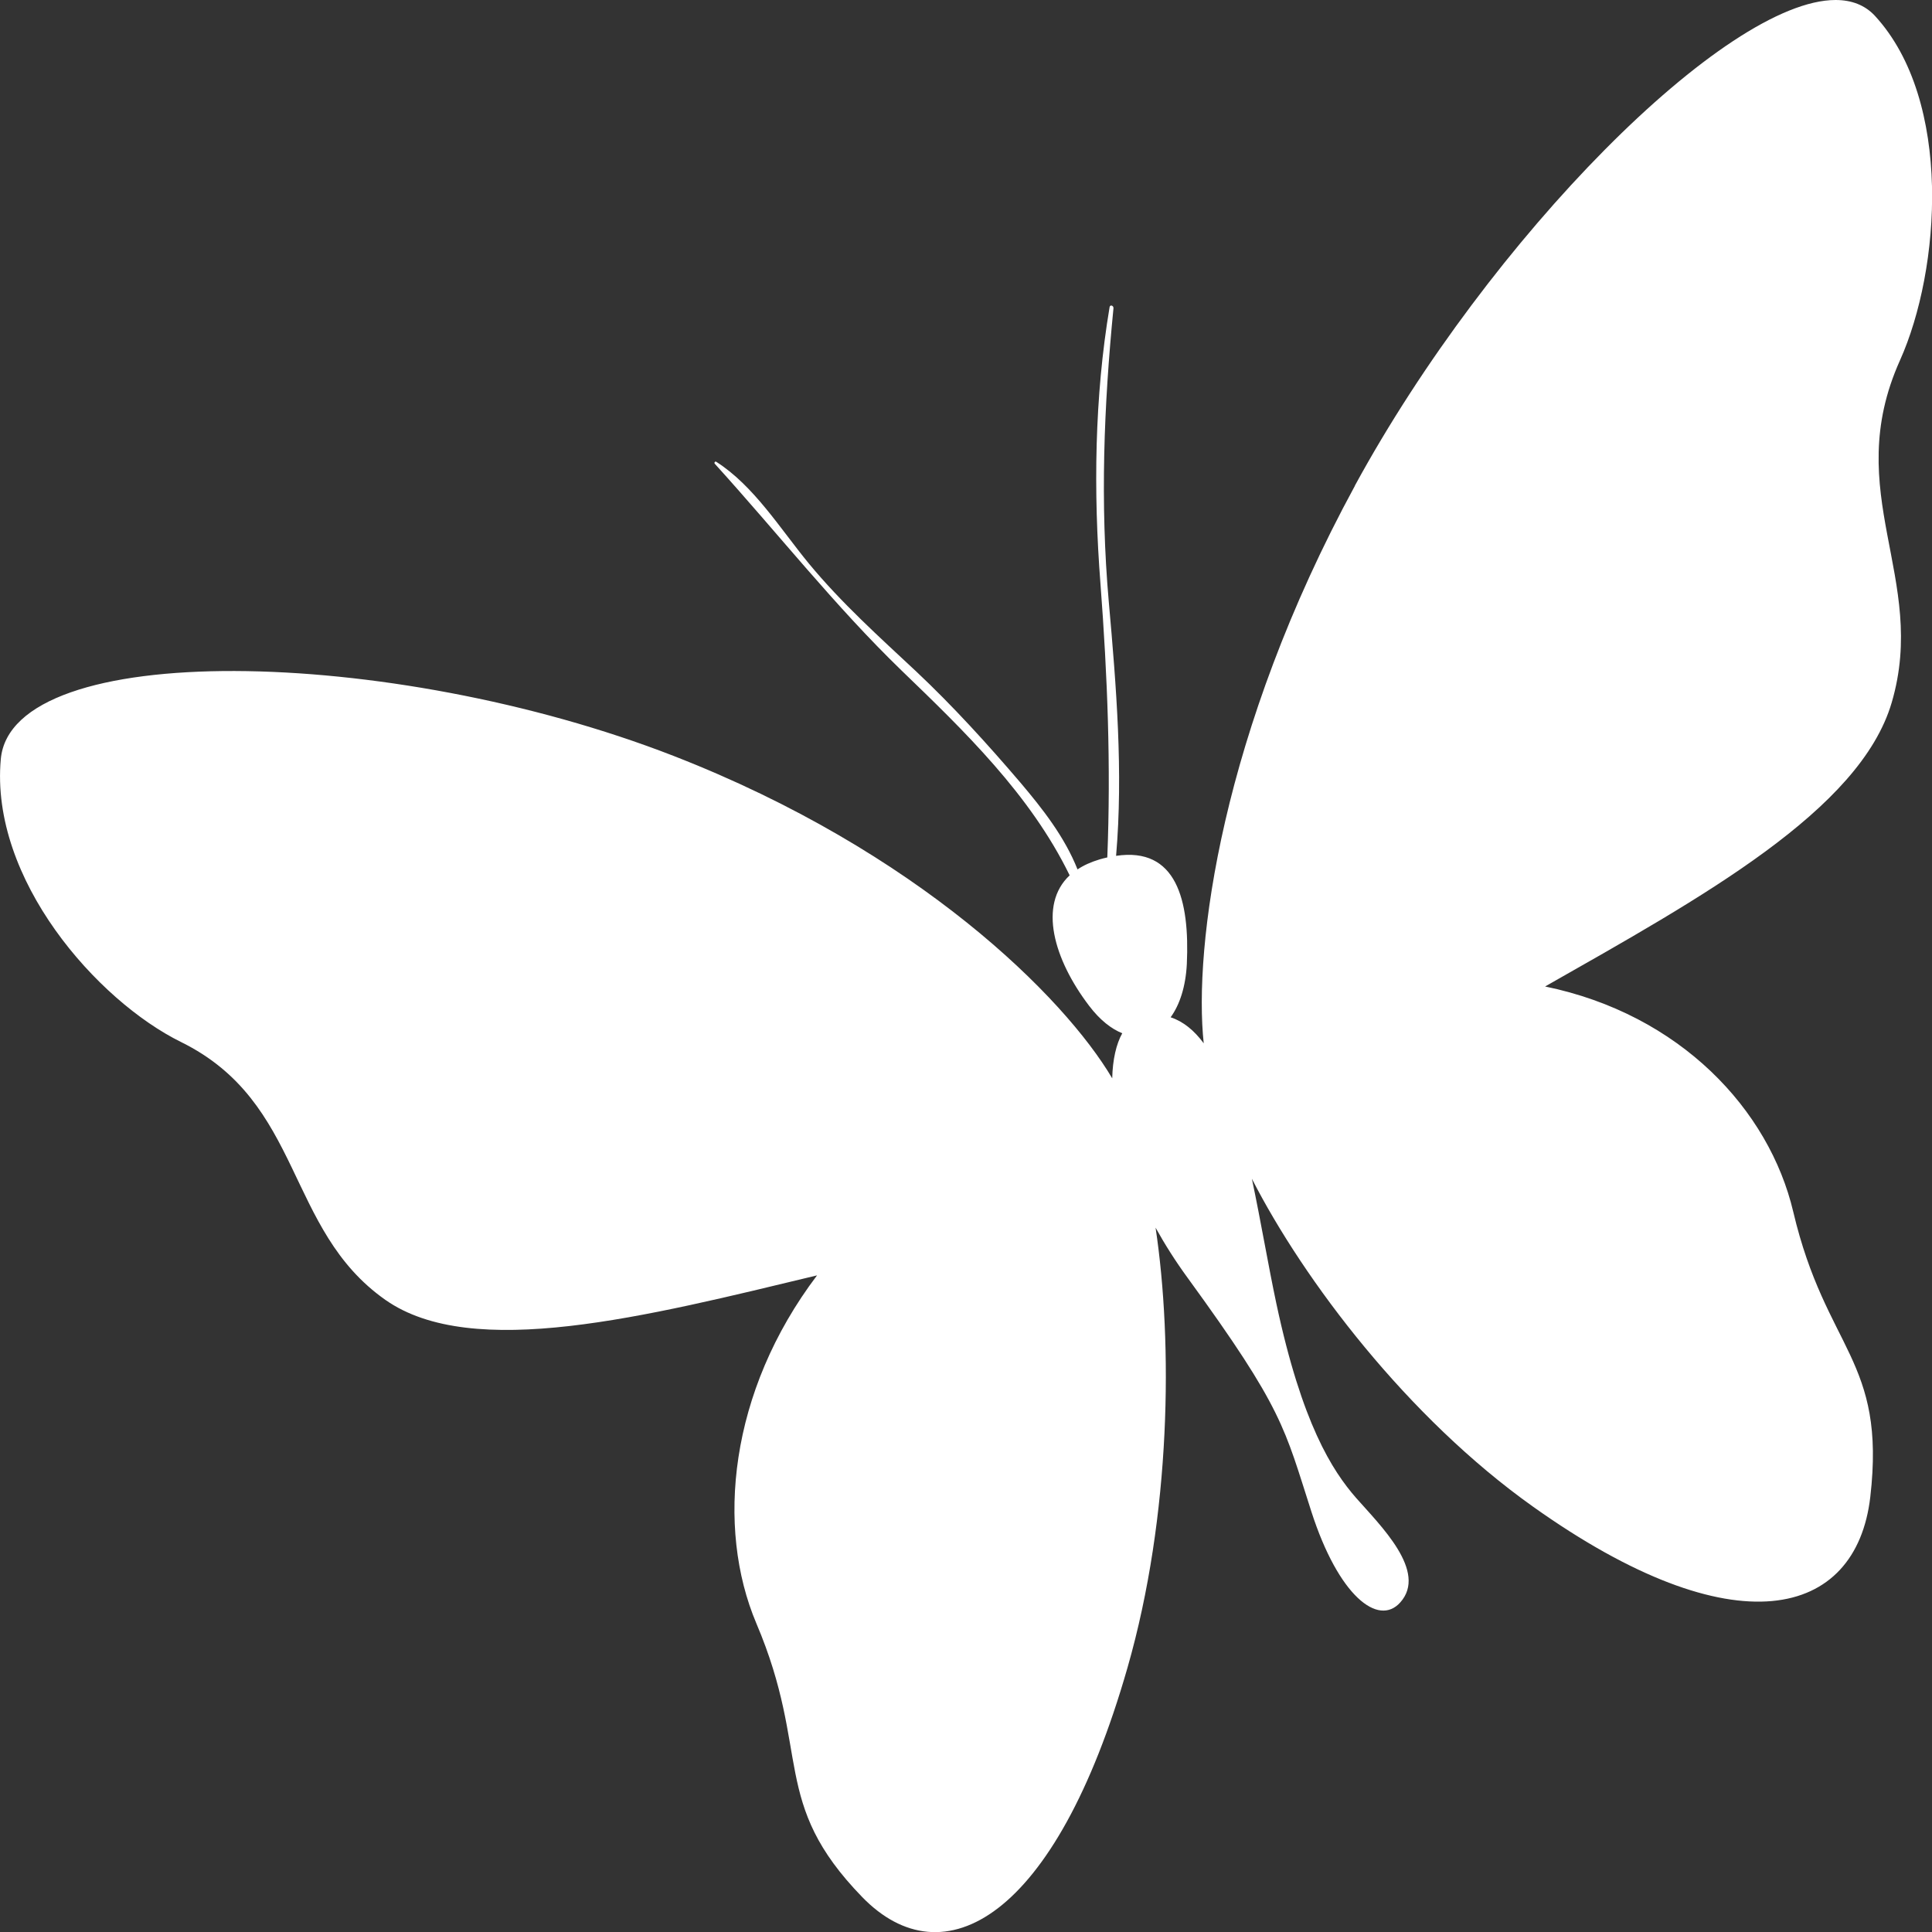 <?xml version="1.0" encoding="UTF-8" standalone="no"?>
<!-- Created with Inkscape (http://www.inkscape.org/) -->

<svg
   width="64"
   height="64"
   viewBox="0 0 16.933 16.933"
   version="1.1"
   id="svg1"
   xmlns="http://www.w3.org/2000/svg"
   xmlns:svg="http://www.w3.org/2000/svg">

  <rect x="0" y="0" width="16.933" height="16.933" fill="#333333" stroke="none"/>

  <g
     id="layer1" fill="#fff">
    <path
       id="path1030"
       d="m 11.875,4.258 c -1.174,2.158 -1.415,4.049 -1.325,4.886 v 0 c -0.083,-0.112 -0.178,-0.191 -0.29,-0.228 v 0 c 0.08,-0.11 0.132,-0.27 0.142,-0.467 v 0 c 0.026,-0.562 -0.092,-1.027 -0.62,-0.948 v 0 c 0.063,-0.735 0.002,-1.483 -0.064,-2.226 v 0 c -0.077,-0.872 -0.043,-1.717 0.041,-2.573 v 0 c 0.002,-0.024 -0.03,-0.035 -0.034,-0.01 v 0 c -0.132,0.785 -0.143,1.614 -0.08,2.424 v 0 c 0.062,0.815 0.092,1.594 0.06,2.399 v 0 c -0.022,0.005 -0.044,0.01 -0.067,0.017 v 0 c -0.076,0.023 -0.141,0.052 -0.194,0.088 v 0 c -0.114,-0.287 -0.308,-0.533 -0.499,-0.759 v 0 c -0.291,-0.341 -0.593,-0.673 -0.916,-0.977 v 0 C 7.704,5.58 7.377,5.287 7.09,4.94 v 0 C 6.838,4.634 6.608,4.258 6.277,4.047 v 0 c -0.011,-0.006 -0.02,0.01 -0.012,0.018 v 0 c 0.55,0.606 1.052,1.246 1.638,1.813 v 0 c 0.544,0.525 1.126,1.084 1.472,1.794 v 0 c -0.276,0.258 -0.14,0.736 0.171,1.144 v 0 c 0.095,0.125 0.195,0.202 0.29,0.24 v 0 c -0.053,0.095 -0.084,0.23 -0.088,0.395 v 0 c -0.42,-0.711 -1.7,-1.991 -3.845,-2.826 v 0 C 3.414,5.657 0.103,5.6 0.007,6.653 v 0 c -0.096,1.054 0.845,2.118 1.58,2.48 v 0 c 1.075,0.53 0.911,1.642 1.791,2.26 v 0 c 0.763,0.535 2.278,0.147 3.783,-0.215 v 0 c -0.772,1.02 -0.887,2.211 -0.532,3.05 v 0 c 0.483,1.137 0.119,1.566 0.928,2.399 v 0 c 0.709,0.73 1.692,0.197 2.325,-2.011 v 0 c 0.383,-1.336 0.398,-2.845 0.246,-3.856 v 0 c 0.08,0.144 0.173,0.292 0.282,0.441 v 0 c 0.84,1.154 0.846,1.311 1.084,2.049 v 0 c 0.238,0.738 0.586,1.009 0.778,0.795 v 0 c 0.244,-0.271 -0.176,-0.677 -0.386,-0.916 v 0 c -0.209,-0.239 -0.475,-0.651 -0.699,-1.702 v 0 c -0.071,-0.333 -0.136,-0.722 -0.215,-1.096 v 0 c 0.457,0.893 1.364,2.092 2.464,2.874 v 0 c 1.767,1.257 2.832,0.977 2.956,-0.084 v 0 c 0.14,-1.209 -0.388,-1.285 -0.675,-2.5 v 0 C 15.506,9.726 14.727,8.89 13.542,8.646 v 0 c 1.369,-0.778 2.761,-1.543 3.038,-2.489 v 0 C 16.901,5.064 16.13,4.322 16.652,3.159 v 0 c 0.357,-0.795 0.465,-2.276 -0.219,-3.02 v 0 C 16.346,0.045 16.229,0 16.088,0 v 0 c -0.962,0 -3.029,2.082 -4.214,4.258"
        />
  </g>
</svg>
